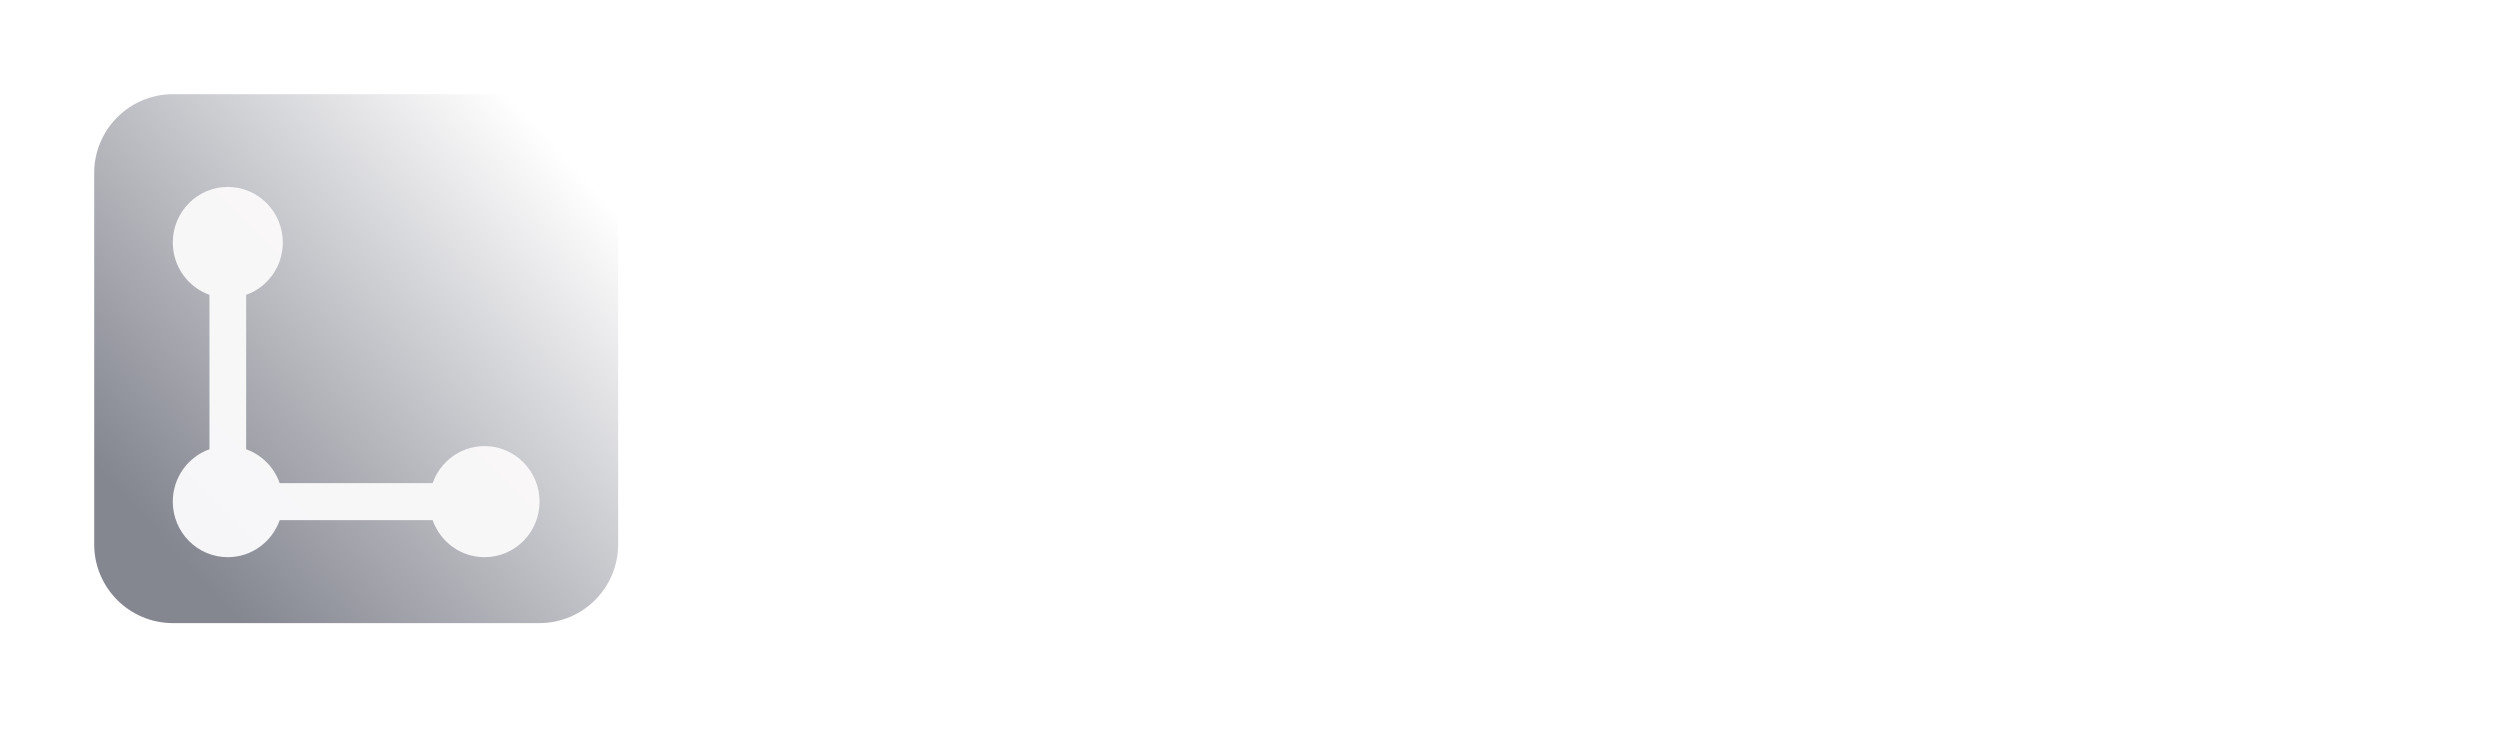 <svg width="150" height="44" viewBox="0 0 150 44" fill="none" xmlns="http://www.w3.org/2000/svg">
<path fill-rule="evenodd" clip-rule="evenodd" d="M44.634 10.412H46.968V20.872H52.208V23.106H44.634V10.412ZM59.567 23.106C58.39 23.106 57.322 22.826 56.364 22.266C55.406 21.706 54.652 20.939 54.103 19.967C53.554 18.994 53.279 17.924 53.279 16.759C53.279 15.594 53.554 14.525 54.103 13.552C54.652 12.579 55.406 11.812 56.364 11.252C57.322 10.692 58.39 10.412 59.567 10.412C60.743 10.412 61.811 10.692 62.769 11.252C63.727 11.812 64.481 12.579 65.03 13.552C65.579 14.525 65.854 15.594 65.854 16.759C65.854 17.924 65.579 18.994 65.03 19.967C64.481 20.939 63.727 21.706 62.769 22.266C61.811 22.826 60.743 23.106 59.567 23.106ZM59.595 21.062C60.356 21.062 61.053 20.882 61.687 20.521C62.321 20.161 62.819 19.654 63.182 19.003C63.546 18.351 63.727 17.607 63.727 16.769C63.727 15.931 63.546 15.186 63.182 14.534C62.819 13.883 62.321 13.377 61.687 13.016C61.053 12.655 60.356 12.475 59.595 12.475C58.834 12.475 58.139 12.655 57.511 13.016C56.883 13.377 56.388 13.883 56.024 14.534C55.661 15.186 55.48 15.931 55.48 16.769C55.48 17.607 55.661 18.351 56.024 19.003C56.388 19.654 56.883 20.161 57.511 20.521C58.139 20.882 58.834 21.062 59.595 21.062ZM71.424 10.412H74.099L79.058 23.106H76.486L75.135 19.833H70.255L68.998 23.106H66.426L71.424 10.412ZM74.342 17.711L72.927 13.11H72.793L71.198 17.711H74.342ZM80.472 10.412H84.719C86.029 10.412 87.169 10.678 88.141 11.209C89.112 11.741 89.86 12.485 90.387 13.441C90.913 14.398 91.176 15.502 91.176 16.754C91.176 18.006 90.913 19.11 90.387 20.066C89.86 21.023 89.112 21.767 88.141 22.299C87.169 22.83 86.029 23.096 84.719 23.096H80.472V10.412ZM84.576 20.821C85.913 20.821 86.933 20.463 87.637 19.748C88.34 19.032 88.692 18.052 88.692 16.807C88.692 15.562 88.34 14.581 87.637 13.866C86.933 13.15 85.913 12.792 84.576 12.792H82.83V20.821H84.576ZM96.621 23.106C95.68 23.106 94.817 22.818 94.032 22.241C93.248 21.664 92.709 20.855 92.418 19.814L93.78 19.254C93.97 19.978 94.323 20.572 94.839 21.036C95.355 21.5 95.96 21.732 96.655 21.732C97.349 21.732 97.938 21.542 98.42 21.163C98.902 20.784 99.143 20.266 99.143 19.61C99.143 19.044 98.938 18.578 98.529 18.21C98.12 17.842 97.451 17.5 96.52 17.183L95.764 16.912C94.912 16.606 94.217 16.205 93.679 15.707C93.141 15.209 92.872 14.519 92.872 13.636C92.872 13.059 93.029 12.525 93.343 12.033C93.657 11.541 94.094 11.148 94.654 10.853C95.215 10.559 95.842 10.412 96.537 10.412C97.232 10.412 97.837 10.542 98.353 10.802C98.868 11.063 99.28 11.379 99.589 11.753C99.897 12.126 100.113 12.494 100.235 12.856L98.891 13.433C98.778 13.014 98.523 12.635 98.126 12.296C97.728 11.957 97.204 11.787 96.554 11.787C95.938 11.787 95.411 11.962 94.974 12.313C94.537 12.664 94.318 13.105 94.318 13.636C94.318 14.112 94.503 14.499 94.873 14.799C95.243 15.099 95.803 15.379 96.554 15.639L97.344 15.911C98.364 16.284 99.159 16.751 99.731 17.311C100.303 17.871 100.588 18.631 100.588 19.593C100.588 20.374 100.39 21.03 99.992 21.562C99.594 22.094 99.093 22.484 98.487 22.733C97.882 22.982 97.26 23.106 96.621 23.106ZM102.95 10.412H104.427V15.914H110.933V10.412H112.41V23.121H110.933V17.334H104.427V23.121H102.95V10.412ZM118.555 10.412H120.241L125.018 23.106H123.385L121.982 19.613H116.944L115.527 23.106H113.796L118.555 10.412ZM121.631 18.43L119.989 13.927L119.488 12.583H119.418L118.934 13.927L117.291 18.43H121.631ZM126.528 10.412H130.789C131.482 10.412 132.128 10.572 132.726 10.892C133.325 11.212 133.804 11.659 134.162 12.234C134.52 12.809 134.699 13.458 134.699 14.181C134.699 14.773 134.567 15.324 134.302 15.834C134.038 16.344 133.674 16.77 133.211 17.114C132.747 17.458 132.233 17.689 131.67 17.807L131.635 17.861L135.192 23.069V23.14H133.43L129.997 17.95H128.007V23.14H126.528V10.412ZM131.002 16.759C131.437 16.759 131.847 16.648 132.229 16.425C132.612 16.202 132.918 15.89 133.148 15.49C133.377 15.091 133.492 14.641 133.492 14.143C133.492 13.71 133.392 13.297 133.192 12.904C132.992 12.51 132.712 12.189 132.353 11.94C131.994 11.691 131.579 11.566 131.108 11.566H128.299V16.759H131.002ZM136.745 10.412H144.016V11.848H138.22V16.05H143.454V17.468H138.22V21.67H144.016V23.106H136.745V10.412Z" fill="white"/>
<path fill-rule="evenodd" clip-rule="evenodd" d="M44.634 27.866H45.486L47.538 31.215H47.576L47.538 30.328V27.866H48.249V32.468H47.499L45.345 28.946H45.307L45.345 29.833V32.468H44.634V27.866ZM58.623 27.866H61.295V28.554H59.311V29.826H61.099V30.508H59.311V31.78H61.295V32.468H58.623V27.866ZM72.33 28.554H71.041V27.866H74.342V28.554H73.053V32.468H72.33V28.554ZM83.93 27.866H84.711L85.404 30.829L85.479 31.227H85.517L85.617 30.829L86.51 27.866H87.21L88.059 30.829L88.159 31.221H88.197L88.272 30.829L88.965 27.866H89.746L88.565 32.468H87.822L86.973 29.434L86.879 29.023H86.841L86.735 29.434L85.848 32.468H85.123L83.93 27.866ZM101.692 32.627C101.251 32.627 100.852 32.522 100.491 32.312C100.131 32.102 99.848 31.814 99.643 31.449C99.437 31.084 99.334 30.683 99.334 30.246C99.334 29.809 99.437 29.41 99.643 29.047C99.848 28.684 100.131 28.397 100.491 28.184C100.852 27.972 101.251 27.866 101.692 27.866C102.133 27.866 102.532 27.972 102.891 28.184C103.248 28.397 103.531 28.684 103.739 29.047C103.946 29.41 104.05 29.809 104.05 30.246C104.05 30.683 103.947 31.084 103.742 31.449C103.536 31.814 103.254 32.102 102.893 32.312C102.533 32.522 102.133 32.627 101.692 32.627ZM101.774 31.833C102.077 31.833 102.355 31.762 102.607 31.621C102.859 31.48 103.058 31.283 103.203 31.031C103.348 30.78 103.421 30.491 103.421 30.167C103.421 29.843 103.348 29.554 103.203 29.303C103.058 29.051 102.859 28.855 102.607 28.713C102.355 28.572 102.077 28.501 101.774 28.501C101.47 28.501 101.192 28.572 100.941 28.713C100.689 28.855 100.488 29.051 100.341 29.303C100.194 29.554 100.12 29.843 100.12 30.167C100.12 30.491 100.194 30.78 100.341 31.031C100.488 31.283 100.689 31.48 100.941 31.621C101.192 31.762 101.47 31.833 101.774 31.833ZM114.11 27.866H115.725C115.999 27.866 116.248 27.926 116.475 28.046C116.701 28.166 116.88 28.333 117.011 28.547C117.141 28.762 117.206 29.004 117.206 29.274C117.206 29.582 117.106 29.856 116.908 30.096C116.709 30.336 116.46 30.497 116.161 30.578L116.154 30.61L117.411 32.429V32.468H116.578L115.366 30.668H114.828V32.468H114.11V27.866ZM115.734 30.088C115.938 30.088 116.111 30.021 116.253 29.886C116.396 29.752 116.468 29.58 116.468 29.37C116.468 29.253 116.439 29.14 116.382 29.031C116.325 28.922 116.243 28.833 116.137 28.763C116.032 28.694 115.905 28.66 115.758 28.66H114.896V30.088H115.734ZM127.313 27.866H128.024V30.051H128.062L129.901 27.866H130.783V27.905L129.121 29.846L130.928 32.429V32.468H130.06L128.639 30.405L128.024 31.125V32.468H127.313V27.866ZM142.14 32.627C141.766 32.627 141.431 32.516 141.133 32.296C140.836 32.075 140.63 31.765 140.517 31.366L141.184 31.093C141.25 31.343 141.369 31.548 141.539 31.707C141.708 31.866 141.913 31.946 142.152 31.946C142.374 31.946 142.562 31.887 142.718 31.771C142.873 31.654 142.951 31.494 142.951 31.29C142.951 31.103 142.882 30.95 142.746 30.829C142.61 30.708 142.372 30.586 142.033 30.463L141.749 30.361C141.448 30.255 141.194 30.102 140.988 29.903C140.783 29.703 140.681 29.44 140.681 29.114C140.681 28.889 140.742 28.681 140.863 28.49C140.985 28.299 141.153 28.147 141.369 28.035C141.585 27.922 141.829 27.866 142.102 27.866C142.496 27.866 142.81 27.963 143.045 28.156C143.279 28.349 143.436 28.566 143.516 28.808L142.881 29.082C142.835 28.938 142.747 28.81 142.617 28.7C142.487 28.59 142.32 28.535 142.114 28.535C141.909 28.535 141.736 28.587 141.596 28.694C141.455 28.8 141.385 28.935 141.385 29.101C141.385 29.258 141.448 29.387 141.573 29.489C141.699 29.591 141.896 29.689 142.165 29.782L142.448 29.877C142.833 30.013 143.131 30.19 143.343 30.409C143.555 30.627 143.661 30.919 143.661 31.284C143.661 31.581 143.585 31.83 143.434 32.032C143.284 32.233 143.092 32.383 142.859 32.48C142.627 32.578 142.386 32.627 142.14 32.627Z" fill="white"/>
<path d="M32.363 5.652H10.377C7.768 5.652 5.652 7.768 5.652 10.377V32.661C5.652 35.271 7.768 37.387 10.377 37.387H32.363C34.973 37.387 37.089 35.271 37.089 32.661V10.377C37.089 7.768 34.973 5.652 32.363 5.652Z" fill="url(#paint0_linear_106_781)"/>
<g filter="url(#filter0_d_106_781)">
<path fill-rule="evenodd" clip-rule="evenodd" d="M14.769 16.887C16.051 16.43 16.969 15.195 16.969 13.744C16.969 11.904 15.491 10.412 13.668 10.412C11.845 10.412 10.367 11.904 10.367 13.744C10.367 15.195 11.286 16.429 12.568 16.887V26.152C11.286 26.609 10.367 27.844 10.367 29.294C10.367 31.135 11.845 32.627 13.668 32.627C15.106 32.627 16.328 31.699 16.781 30.405H25.959C26.413 31.699 27.635 32.627 29.073 32.627C30.895 32.627 32.373 31.135 32.373 29.294C32.373 27.454 30.895 25.962 29.073 25.962C27.635 25.962 26.413 26.89 25.959 28.184H16.781C16.45 27.237 15.707 26.486 14.769 26.152V16.887Z" fill="url(#paint1_linear_106_781)"/>
</g>
<defs>
<filter id="filter0_d_106_781" x="9.563" y="10.412" width="23.614" height="23.822" filterUnits="userSpaceOnUse" color-interpolation-filters="sRGB">
<feFlood flood-opacity="0" result="BackgroundImageFix"/>
<feColorMatrix in="SourceAlpha" type="matrix" values="0 0 0 0 0 0 0 0 0 0 0 0 0 0 0 0 0 0 127 0" result="hardAlpha"/>
<feOffset dy="0.804"/>
<feGaussianBlur stdDeviation="0.402"/>
<feColorMatrix type="matrix" values="0 0 0 0 0 0 0 0 0 0 0 0 0 0 0 0 0 0 0.119 0"/>
<feBlend mode="normal" in2="BackgroundImageFix" result="effect1_dropShadow_106_781"/>
<feBlend mode="normal" in="SourceGraphic" in2="effect1_dropShadow_106_781" result="shape"/>
</filter>
<linearGradient id="paint0_linear_106_781" x1="22.324" y1="-3.32" x2="-2.26" y2="19.169" gradientUnits="userSpaceOnUse">
<stop stop-color="white"/>
<stop offset="1" stop-color="#848690"/>
</linearGradient>
<linearGradient id="paint1_linear_106_781" x1="20.186" y1="4.103" x2="1.728" y2="22.857" gradientUnits="userSpaceOnUse">
<stop stop-color="#FAF8F7"/>
<stop offset="1" stop-color="#F6F6F9"/>
</linearGradient>
</defs>
</svg>
